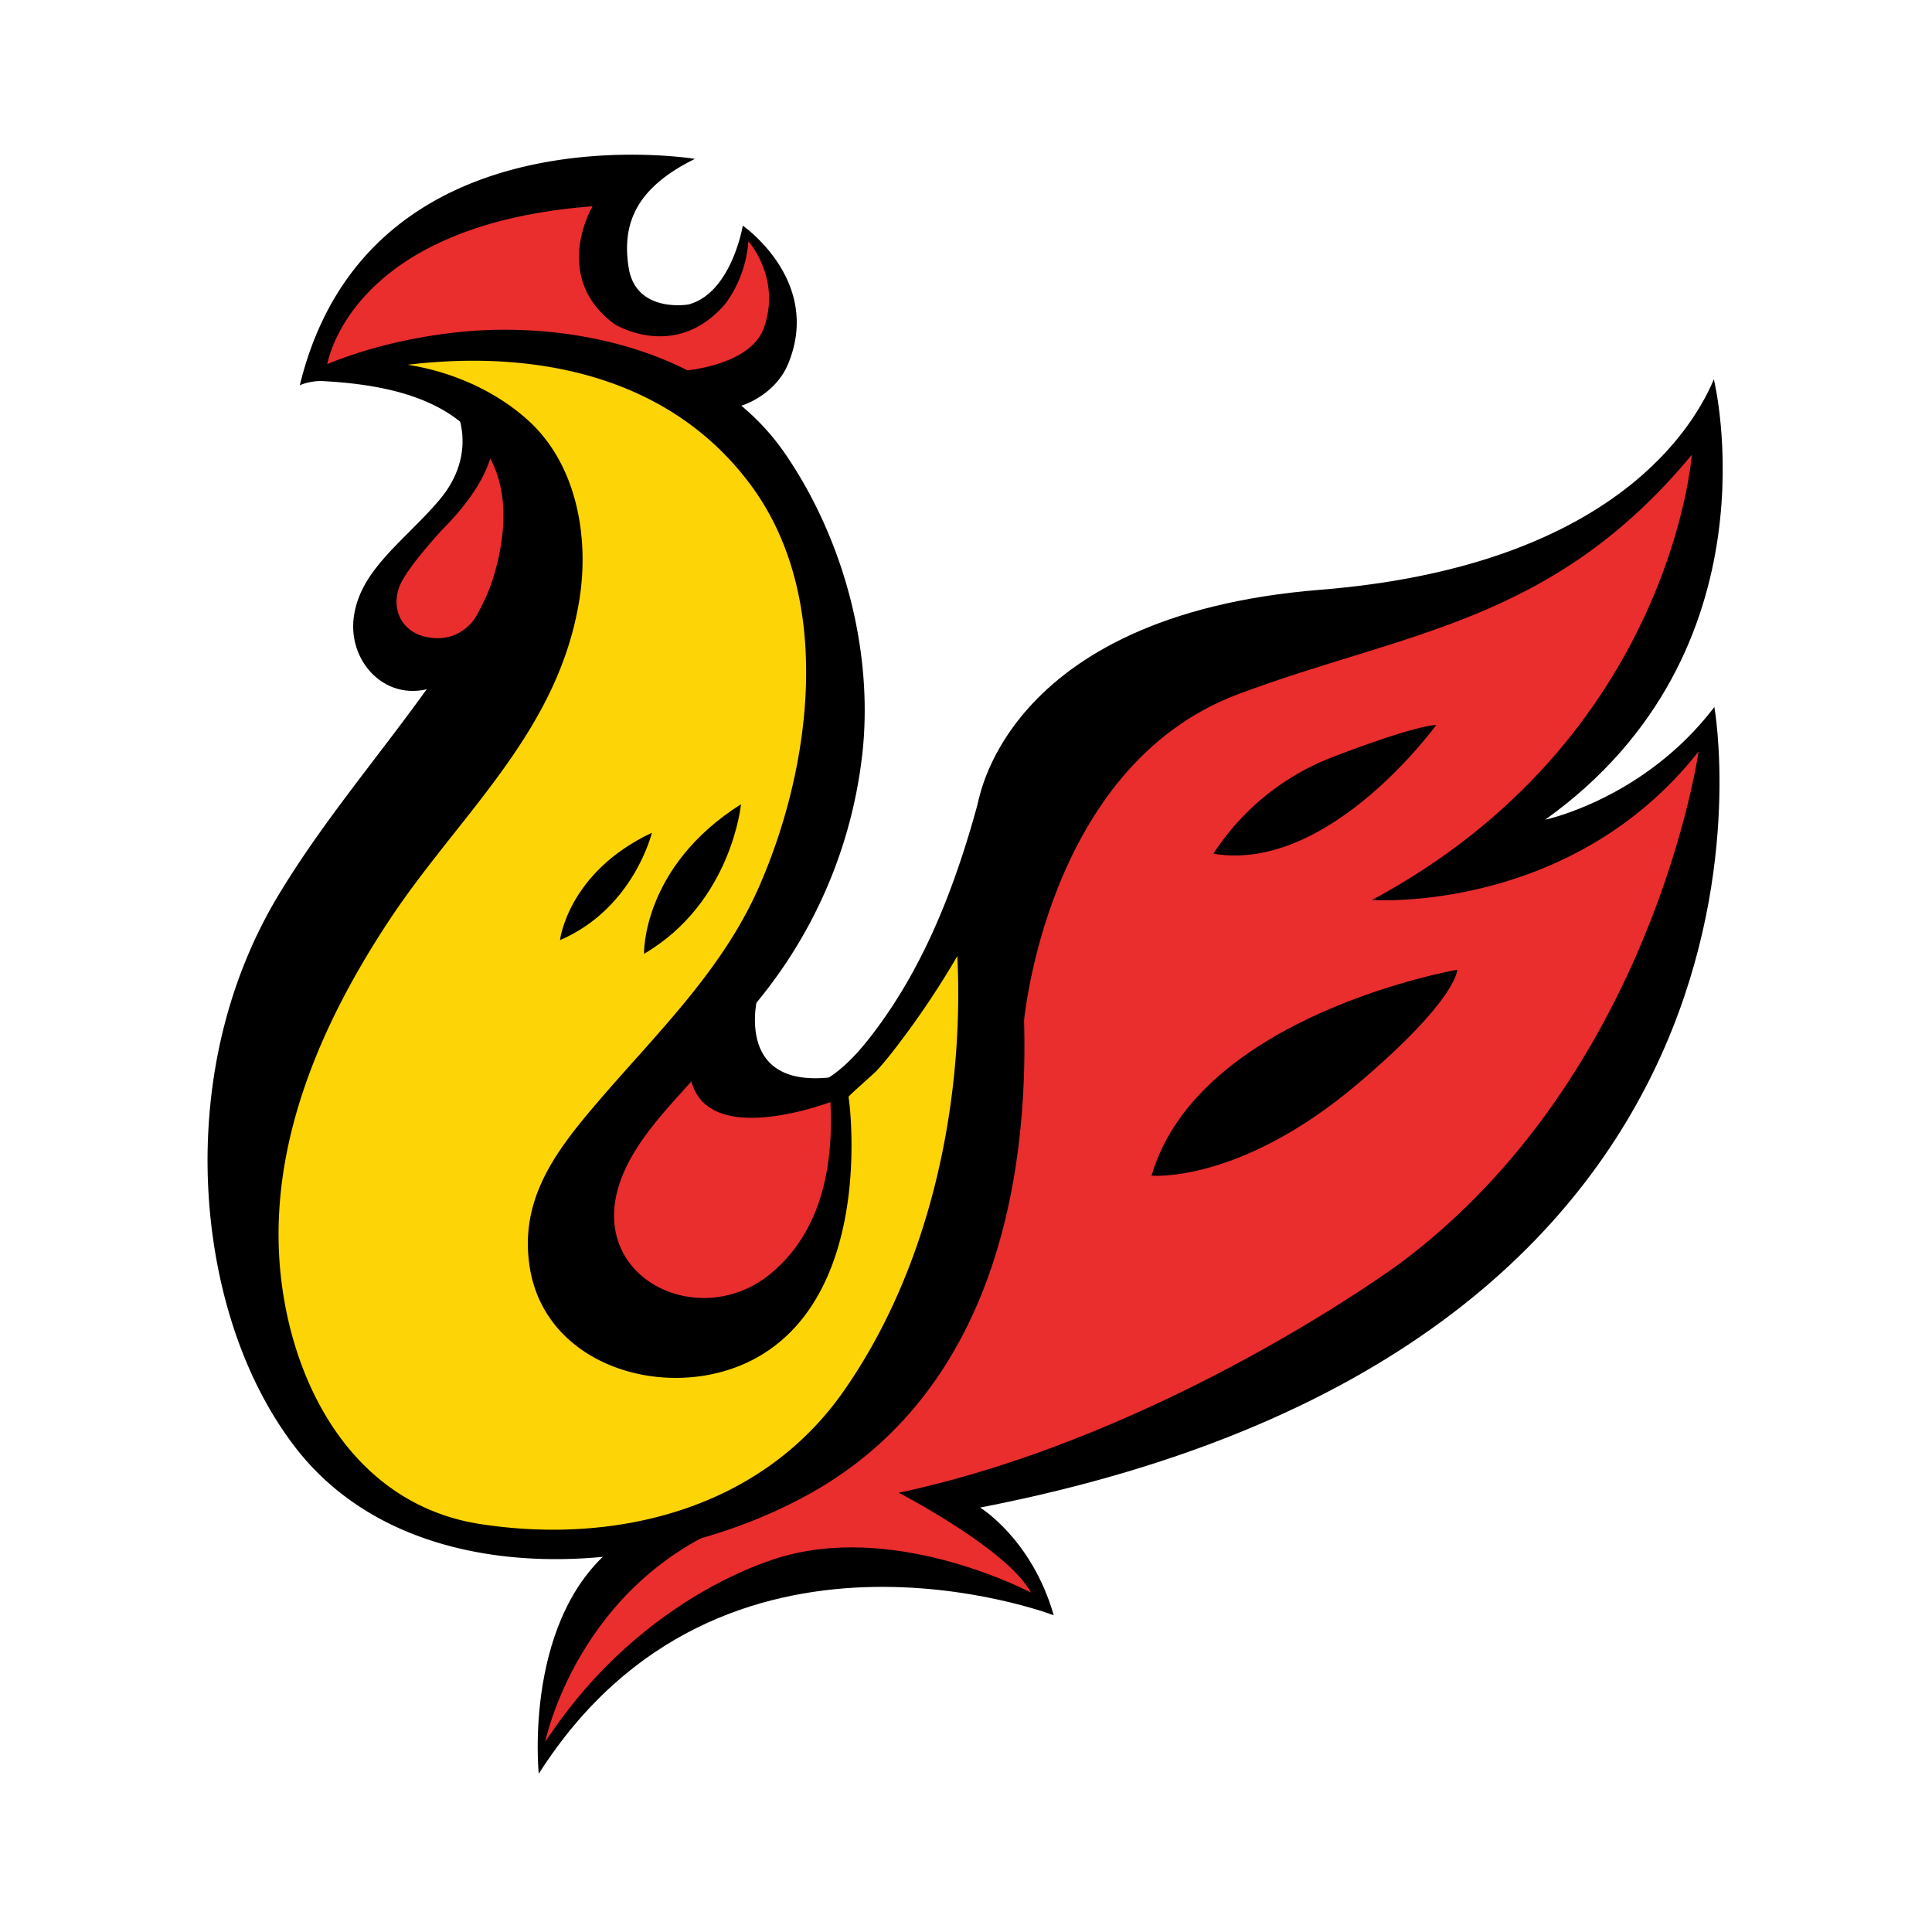 <svg xmlns="http://www.w3.org/2000/svg" width="512" height="512" viewBox="0 0 512 512"><g id="Group_159" data-name="Group 159" transform="translate(4960 1452)"><rect id="Rectangle_167" data-name="Rectangle 167" width="512" height="512" transform="translate(-4960 -1452)" fill="none"></rect><g id="Group_158" data-name="Group 158" transform="translate(-4905 -1411)"><path id="Path_83" data-name="Path 83" d="M496.789,69.206S562.43,51.57,592.806,87.819,636.9,174.04,604.561,219.108l-21.3,35.6s-22.793,27.111-22.793,30.047-2.937,35.273.977,37.233,26.454,6.858,29.391,6.858,41.116-11.694,30.376-65.641c0,0,22.534-14.7,34.288-55.846l54.869-56.83s52.91-11.755,56.831-11.755,60.742-16.652,85.237-52.909c0,0,12.739,60.743-69.562,122.471,0,0,44.091-10.779,69.562-40.17,0,0,1.96,117.573-117.574,176.356L648.643,372.45s22.709,9.795,27.927,26.455c0,0-83.773-33.312-131.777,41.146,0,0-4.9-33.312,31.352-58.294,0,0-97,27.431-110.715-76.419,0,0,5.881-73.482,39.193-111.692s82.3-98.953-7.842-124.431Z" transform="translate(-455.607 -15.396)" fill="#fdd405"></path><path id="Path_84" data-name="Path 84" d="M734.989,157.034s52.908-11.755,56.829-11.755,60.744-16.652,85.237-52.909c0,0,12.739,60.743-69.561,122.47,0,0,44.09-10.779,69.561-40.17,0,0,1.961,117.573-117.572,176.356l-86.222,27.927s22.71,9.795,27.926,26.455c0,0-83.772-33.312-131.776,41.146,0,0-4.9-33.312,31.352-58.295,0,0,55.777-17.858,66.7-44.083s24.044-75.4,24.044-75.4l5.462-62.292S712.9,156.76,734.989,157.034Z" transform="translate(-480.217 -21.907)" fill="#ea2d2d"></path><path id="Path_85" data-name="Path 85" d="M612.126,301.73s1.96,25.471,35.273,17.636c0,0,14.7,42.131-24.494,62.7,0,0-36.249,6.858-45.067-14.7C577.837,367.37,563.137,348.758,612.126,301.73Z" transform="translate(-481.778 -71.563)" fill="#ea2d2d"></path><path id="Path_86" data-name="Path 86" d="M488.56,59.907S506.684,2.1,570.86,9.943c0,0-10.778,29.88,5.882,35.761,0,0,22.045,4.9,26.942-22.534,0,0,32.825,30.375-15.675,43.6,0,0-25.852-28.293-99.448-6.858Z" transform="translate(-461.094 -2.183)" fill="#ea2d2d"></path><path id="Path_87" data-name="Path 87" d="M539.5,100.7s-4.41,13.716-12.244,20.573-22.534,27.431-7.346,34.784,31.352-8.818,31.841-33.312S539.5,100.7,539.5,100.7Z" transform="translate(-466.961 -23.866)" fill="#ea2d2d"></path><g id="Group_90" data-name="Group 90"><path id="Path_88" data-name="Path 88" d="M524.773,148.963c-9.107-.534-11.854-8.216-9.146-14.2,2.289-5.065,11.107-14.532,11.107-14.532,14.7-14.7,13.555-24.006,13.555-24.006L530.2,87.93s6.5,11.885-4.332,24.57c-9.223,10.8-21.031,18.415-22.587,31.1-1.526,12.388,9.741,23.823,23.129,17.614l10.123-19.269s-3.433,7.514-11.755,7.018Z" transform="translate(-464.551 -20.854)"></path><path id="Path_89" data-name="Path 89" d="M665.85,210.307a204.042,204.042,0,0,0-5.034-24.464c0-.015-.031-.031-.039-.053-.289-.938-3.1-1.7-3.623-.946a.129.129,0,0,0-.03.038c-.015.03-.054.046-.069.076-5.622,20.97-13.281,41.749-26.043,59.508-3.745,5.218-8.284,10.924-13.754,14.478a.337.337,0,0,0-.114.4c1.953,18.613-.183,38.889-15.157,51.445-18.857,15.821-48.867,1.457-40.148-24.013,4.142-12.1,14.914-21.771,22.931-31.375,4.867-5.835,9.718-11.763,14.44-17.713a125.171,125.171,0,0,0,27.08-66.518c2.388-26.676-5.522-55.426-20.672-77.518-18.636-27.187-56.853-35.555-87.511-32.107-13.433,1.51-27.461,5.035-39.674,10.977-1.465.709,1.747,1.762,2.273,1.785,18.323.717,40.643,4.379,48.141,23.625,3.456,8.879,2.242,19.063-.389,27.98-2.99,10.153-9.649,18.575-15.661,27.126-13.624,19.383-29.422,37.538-41.6,57.852-12.876,21.473-18.841,46.395-18.635,71.3.214,25.73,7.239,53.908,23.144,74.657,31.138,40.6,97.786,34.769,137.918,11.587C668.238,336.889,674.478,266.534,665.85,210.307Zm-42.809,60.385c-.115-2.2-.305-4.417-.618-6.606-.03-.229,6.8-6.2,7.445-6.9,2.724-2.975,5.165-6.209,7.575-9.436a227.334,227.334,0,0,0,13.815-20.962c1.907,39.766-7.6,83.91-30.994,116.513-21.931,30.246-59.82,39.5-95.406,34.014-31.641-4.874-48.431-33.4-52.52-62.78-4.875-35,9.368-68.493,28.324-97.168,18.674-28.255,44.983-49.942,50.491-85.39,2.54-16.378-.8-35.448-13.526-47.051-8.642-7.88-20.252-13-32.053-14.844,34.174-4.089,69.852,3,91.241,32.29,21.778,29.819,15.8,74.352,1.9,106.039-9.848,22.457-27.5,39.178-43.175,57.555-10.862,12.731-20.482,25.47-17.575,43.435,4.378,27.05,38,35.944,59.9,23.937,21.664-11.869,26.349-40.231,25.181-62.643Z" transform="translate(-452.553 -14.421)"></path><path id="Path_90" data-name="Path 90" d="M638.182,291.45S630.074,319.987,663,312.679l-3.92,6.858s-40.5,16.332-39.193-11.106l18.292-16.98Z" transform="translate(-492.235 -69.125)"></path><path id="Path_91" data-name="Path 91" d="M588.968,386.328c-25.807,18.727-21.436,61.239-21.436,61.239,48.24-75.847,136.475-42,136.475-42-5.8-20.223-19.513-28.545-19.513-28.545,224.857-43.6,194.587-212.148,194.587-212.148-18.559,24.357-44.83,29.857-44.83,29.857C896.78,150.045,878.946,78.02,878.946,78.02c-6.767,16.111-30.628,49.873-104.347,55.785-85,6.82-90.836,57.555-90.836,57.555l12.243,57.806s5.554-68.417,56.83-87.686c44.083-16.568,83.2-18.7,120.266-63.444,0,0-5.385,75.359-84.749,117.978,0,0,52.581,3.753,86.549-39.354,0,0-12.083,85.733-79.2,135.7,0,0-61.727,45.556-132.761,60.743,0,0,28.9,14.943,35.029,26.454,0,0-34.046-18.125-64.909-9.795,0,0-37.233,8.818-63.81,49.354,0,0,8.452-42.253,51.063-58.424Z" transform="translate(-479.757 -18.503)"></path><path id="Path_92" data-name="Path 92" d="M599,67.036c3.593-.16,11.793-3.959,14.944-11.427C623.251,33.48,602,18.8,602,18.8s-2.967,17.827-14.387,20.886c0,0-13.891,2.441-15.852-9.734s2.472-21.412,17.561-28.85c0,0-86.68-14.318-104.72,60.011,0,0,2.944-1.594,8.826-1.1l-1.121-.275-.55-3.578s5.08-37.508,70.439-42.5c0,0-11.122,18.582,5.69,31.154.252.191,16.332,10.123,29.559-5.386a32.012,32.012,0,0,0,6.042-16.492s8.818,9.795,4.081,23.022C604,55.922,586.505,57.234,586.505,57.234l-3.921-.488,14.18,8.46" transform="translate(-460.154 0.002)"></path><path id="Path_93" data-name="Path 93" d="M802.02,232.222A65.638,65.638,0,0,1,833.9,206.515c22.716-8.7,27.141-8.376,27.141-8.376S832.617,237.447,802.02,232.222Z" transform="translate(-535.44 -46.993)"></path><path id="Path_94" data-name="Path 94" d="M780.51,337.715s23.4,2.174,54.762-24.441c26.576-22.549,26.233-30.124,26.233-30.124s-68.486,11.885-81,54.557Z" transform="translate(-530.338 -67.156)"></path><path id="Path_95" data-name="Path 95" d="M629.889,225.65s-2.449,26.043-25.7,39.644C604.189,265.294,603.579,242.287,629.889,225.65Z" transform="translate(-488.518 -53.519)"></path><path id="Path_96" data-name="Path 96" d="M599.349,235.56S594.573,255.6,575,264.013C575,264.013,577.06,246.056,599.349,235.56Z" transform="translate(-481.595 -55.869)"></path></g></g></g></svg>